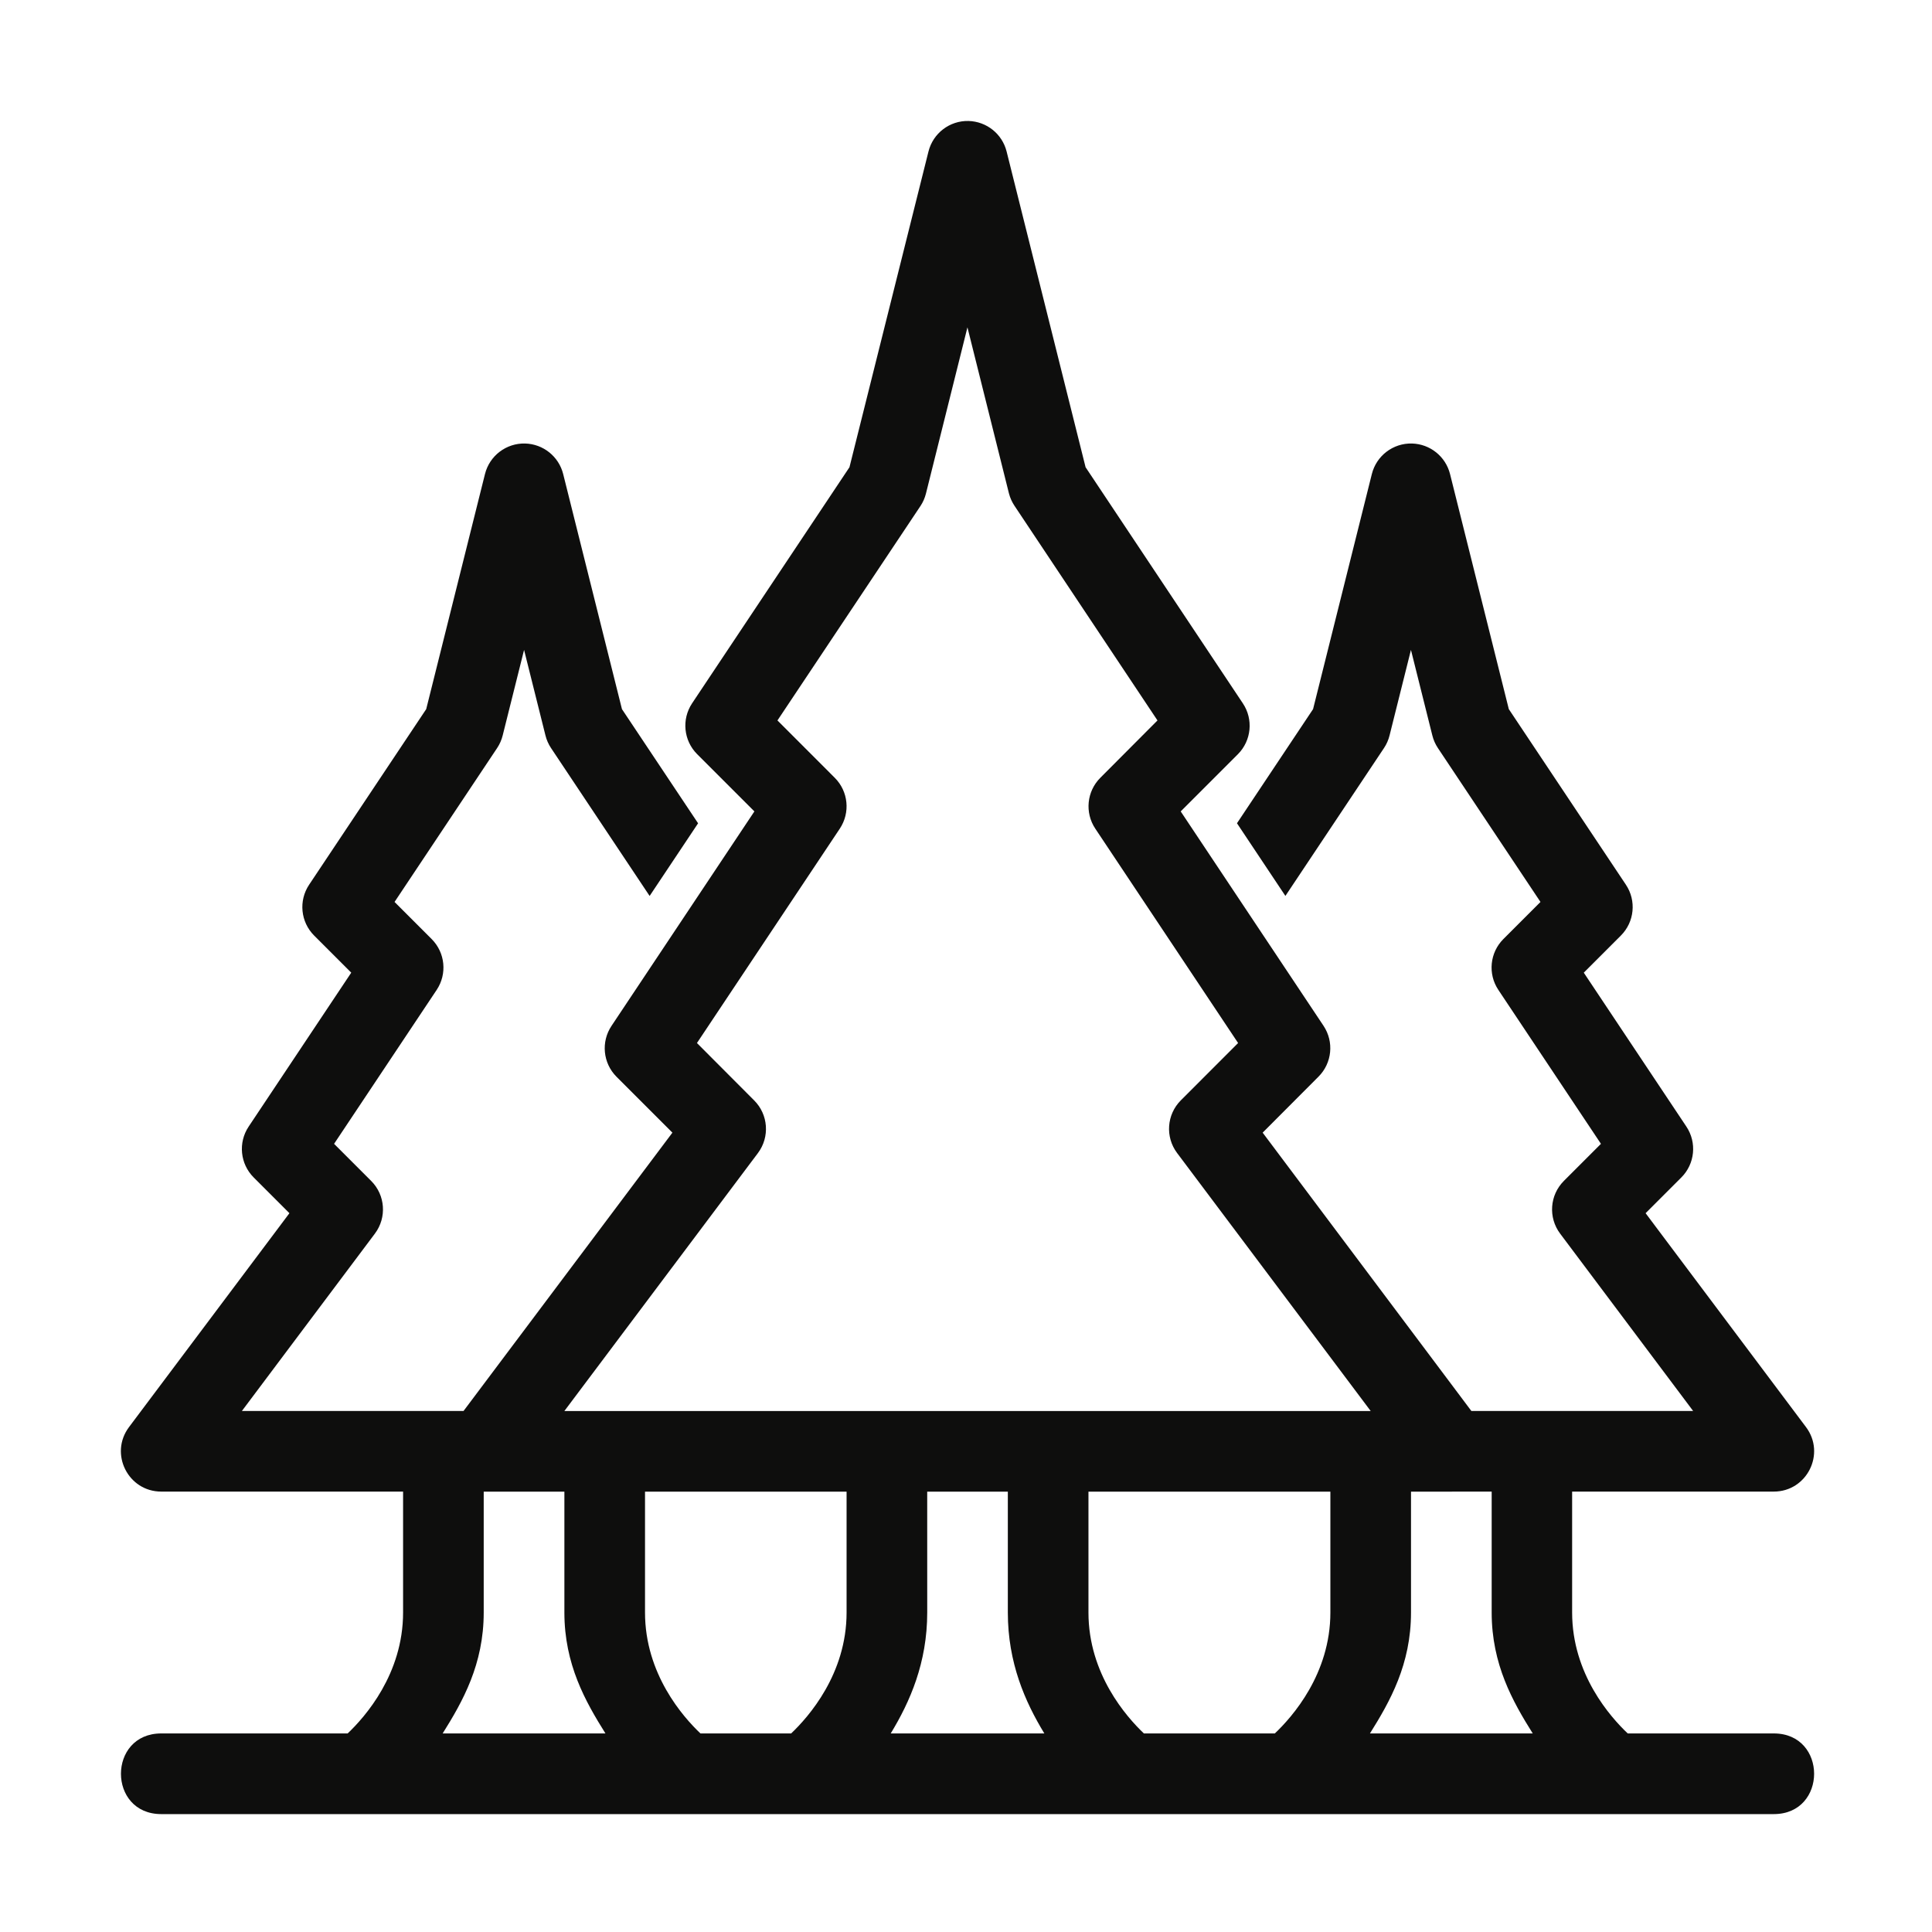 <?xml version="1.0" encoding="UTF-8"?> <svg xmlns="http://www.w3.org/2000/svg" xmlns:svg="http://www.w3.org/2000/svg" id="svg8" viewBox="0 0 25.4 25.4"><g id="layer2"><path id="path828" d="m48.049 6.002c-.934-.022-1.759.607-1.986 1.514l-3.92 15.664-7.809 11.715c-.525.792-.421 1.844.25 2.518l2.842 2.842-7.086 10.637c-.531.792-.429 1.85.244 2.525l2.775 2.775-10.363 13.809h-10.996l6.6-8.801c.597-.796.518-1.91-.186-2.613l-1.84-1.84 5.09-7.637c.529-.793.424-1.849-.25-2.523l-1.84-1.84 5.09-7.637c.127-.191.22-.402.275-.625l1.061-4.242 1.061 4.242c.055.223.148.434.275.625l4.893 7.34 2.404-3.605-3.777-5.664-2.916-11.664c-.218-.871-.991-1.49-1.889-1.514-.936-.023-1.763.606-1.99 1.514l-2.916 11.664-5.809 8.711c-.529.793-.424 1.849.25 2.523l1.84 1.84-5.09 7.637c-.529.793-.424 1.849.25 2.523l1.773 1.773-7.959 10.613c-.987 1.318-.047 3.198 1.6 3.199h11.998v5.998c0 3.053-1.888 5.182-2.75 6h-9.246c-2.668 0-2.668 4.002 0 4.002h79.998c2.668 0 2.668-4.002 0-4.002h-7.246c-.864-.818-2.758-2.947-2.758-6v-5.998h10.004c1.647-.001 2.587-1.881 1.6-3.199l-7.959-10.613 1.773-1.773c.674-.674.779-1.73.25-2.523l-5.09-7.637 1.84-1.84c.674-.674.779-1.73.25-2.523l-5.809-8.711-2.916-11.664c-.218-.871-.991-1.49-1.889-1.514-.936-.023-1.763.606-1.99 1.514l-2.916 11.664-3.775 5.662 2.402 3.605 4.893-7.338c.127-.191.22-.402.275-.625l1.061-4.242 1.061 4.242c.055.223.148.434.275.625l5.09 7.637-1.84 1.84c-.674.674-.779 1.73-.25 2.523l5.09 7.637-1.84 1.84c-.703.704-.782 1.817-.186 2.613l6.6 8.801h-11.002l-10.355-13.809 2.768-2.775c.676-.674.781-1.731.252-2.525l-7.086-10.637 2.842-2.842c.668-.675.77-1.727.242-2.518l-7.803-11.715-3.918-15.664c-.218-.872-.992-1.491-1.891-1.514zm-.053 10.238 2.061 8.246c.058.221.153.43.281.619l7.086 10.637-2.834 2.844c-.675.674-.78 1.73-.252 2.523l7.086 10.637-2.842 2.844c-.702.704-.781 1.818-.184 2.613l9.604 12.799h-40.002l9.604-12.799c.595-.797.514-1.911-.191-2.613l-2.836-2.844 7.088-10.637c.528-.794.423-1.85-.252-2.523l-2.842-2.844 7.094-10.637c.126-.189.218-.399.273-.619zm24.074 57.76h1.934v5.998c0 2.572 1.043 4.415 2.037 6h-8.076c.994-1.585 2.037-3.428 2.037-6v-5.994h2.002c.022-.001.044-.002.066-.004zm-48.072.004h4.002v5.994c0 2.572 1.043 4.415 2.037 6h-8.076c.994-1.585 2.037-3.428 2.037-6zm8.002 0h10v5.996c0 3.049-1.886 5.178-2.75 5.998h-4.5c-.862-.818-2.75-2.947-2.75-6zm14 0h4v5.996c0 2.492.856 4.43 1.811 5.998h-7.621c.954-1.568 1.811-3.506 1.811-5.998zm8 0h12.002v5.994c0 3.053-1.892 5.182-2.756 6h-6.496c-.864-.82-2.75-2.949-2.75-5.998z" transform="scale(.265)" fill="#000000" style="fill: rgb(14, 14, 13);"></path></g></svg> 